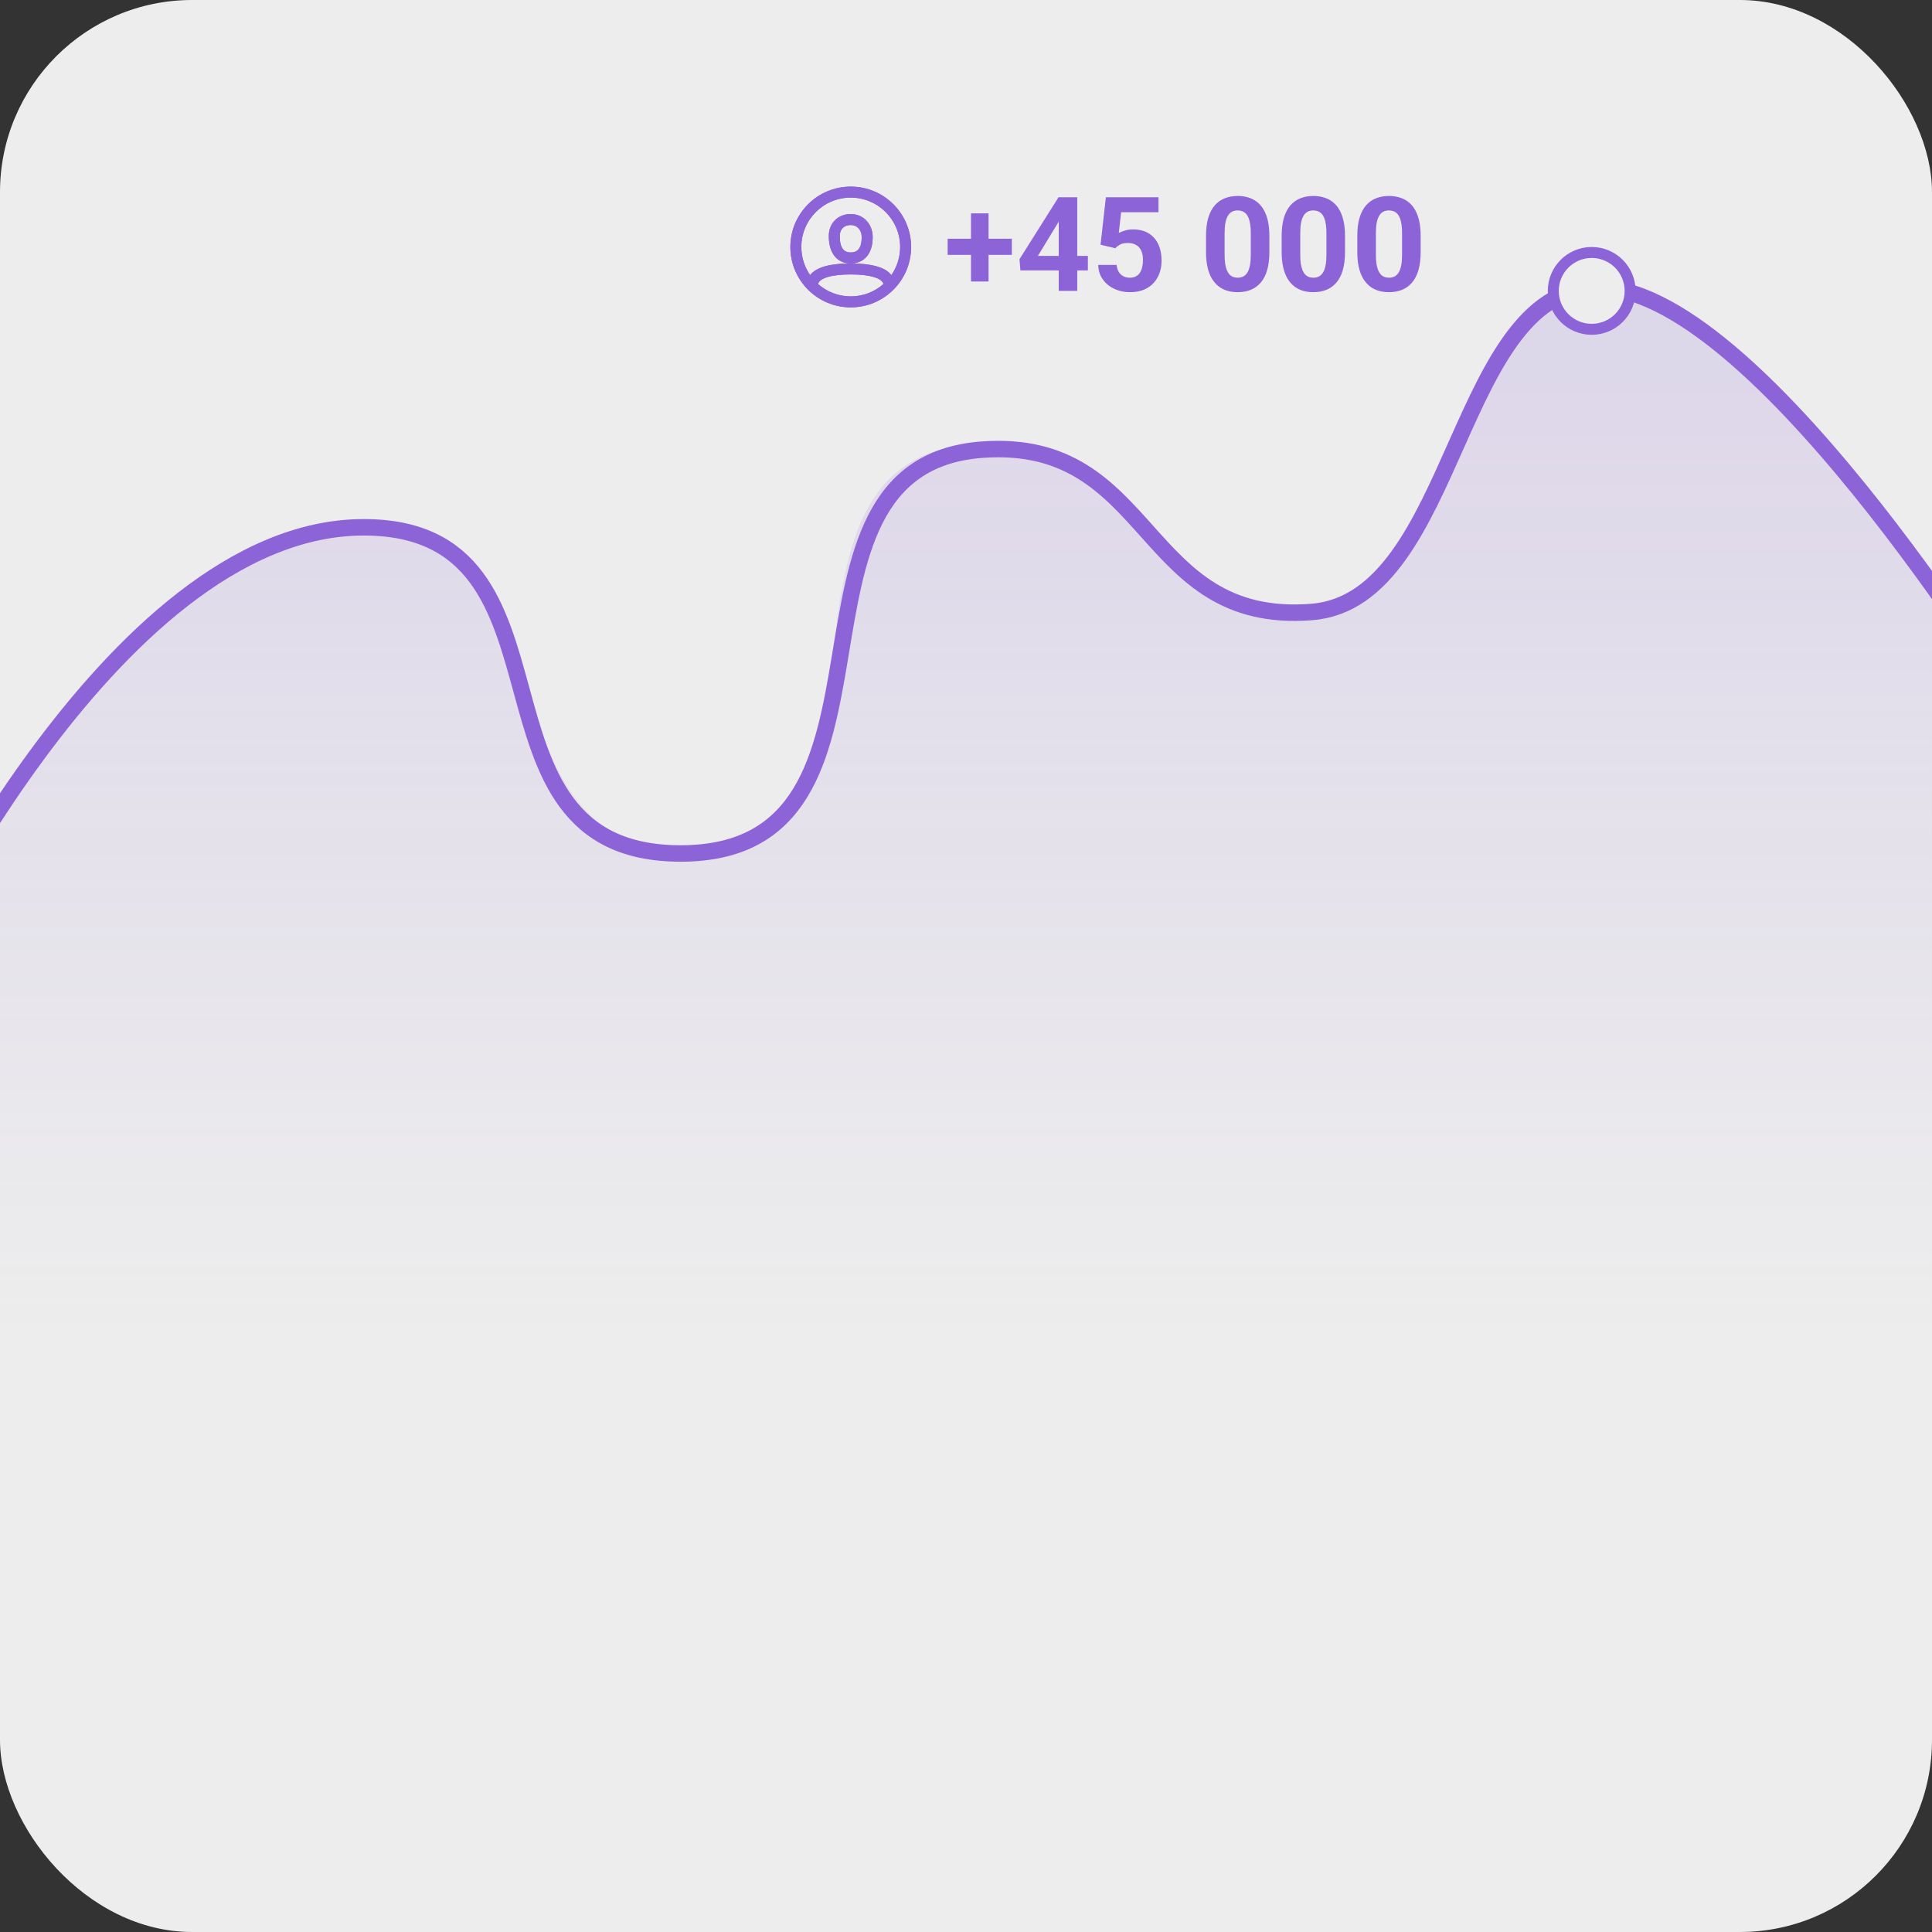<svg width="352" height="352" viewBox="0 0 352 352" fill="none" xmlns="http://www.w3.org/2000/svg">
<rect x="0" y="0" width="352" height="352" fill="#333333" stroke="none"/>
<g clip-path="url(#clip0_4167_216)">
<rect width="352" height="352" rx="35" fill="#EDEDED"/>
<path fill-rule="evenodd" clip-rule="evenodd" d="M155 56C148.925 56 144 51.075 144 45C144 38.925 148.925 34 155 34C161.075 34 166 38.925 166 45C166 51.075 161.075 56 155 56ZM162.399 50.125C163.409 48.67 164 46.904 164 45C164 40.029 159.971 36 155 36C150.029 36 146 40.029 146 45C146 46.904 146.591 48.67 147.601 50.125C148.726 48.638 151.371 48 155 48C158.629 48 161.274 48.638 162.399 50.125ZM160.965 51.74C160.672 50.687 158.569 50 155 50C151.431 50 149.328 50.687 149.035 51.74C150.623 53.146 152.712 54 155 54C157.288 54 159.377 53.146 160.965 51.74ZM155 48C152.761 48 151 46.427 151 43C151 40.756 152.579 39 155 39C157.414 39 159 40.922 159 43.2C159 46.48 157.218 48 155 48ZM153 43C153 45.269 153.818 46 155 46C156.178 46 157 45.298 157 43.2C157 41.95 156.216 41 155 41C153.734 41 153 41.816 153 43Z" fill="#8C64D8"/>
<path fill-rule="evenodd" clip-rule="evenodd" d="M155 56C148.925 56 144 51.075 144 45C144 38.925 148.925 34 155 34C161.075 34 166 38.925 166 45C166 51.075 161.075 56 155 56ZM162.399 50.125C163.409 48.67 164 46.904 164 45C164 40.029 159.971 36 155 36C150.029 36 146 40.029 146 45C146 46.904 146.591 48.67 147.601 50.125C148.726 48.638 151.371 48 155 48C158.629 48 161.274 48.638 162.399 50.125ZM160.965 51.74C160.672 50.687 158.569 50 155 50C151.431 50 149.328 50.687 149.035 51.74C150.623 53.146 152.712 54 155 54C157.288 54 159.377 53.146 160.965 51.74ZM155 48C152.761 48 151 46.427 151 43C151 40.756 152.579 39 155 39C157.414 39 159 40.922 159 43.2C159 46.48 157.218 48 155 48ZM153 43C153 45.269 153.818 46 155 46C156.178 46 157 45.298 157 43.2C157 41.95 156.216 41 155 41C153.734 41 153 41.816 153 43Z" fill="#8C64D8"/>
<path d="M65 96.073C18.101 96.384 -20 179.073 -20 179.073V243.073H372V132.073C372 132.073 321.143 54.315 291.098 53C263.83 51.807 265.808 110.433 238.598 112.573C206.76 115.077 208.854 78.698 177 81C135.616 83.99 167.5 155.5 127 155.5C84.754 155.5 107.268 95.793 65 96.073Z" fill="url(#paint0_linear_4167_216)"/>
<path d="M-18 179.073C-18 179.073 19.699 96.384 66 96.073C107.728 95.793 82.27 155.5 124 155.5C169 155.5 138.081 84.917 178.937 81.927C210.386 79.625 207.567 114.003 239 111.5C265.862 109.361 265.079 51.233 292 52.427C321.661 53.742 369 132.073 369 132.073" stroke="#8C64D8" stroke-width="3" stroke-linecap="round"/>
<path d="M184.352 43.496V46.438H172.656V43.496H184.352ZM180.109 38.867V51.289H176.91V38.867H180.109ZM198.203 46.625V49.273H185.91L185.746 47.223L192.859 35.938H195.543L192.637 40.801L189.098 46.625H198.203ZM196.27 35.938V53H192.895V35.938H196.27ZM203.207 45.23L200.512 44.586L201.484 35.938H211.07V38.668H204.262L203.84 42.453C204.066 42.32 204.41 42.18 204.871 42.031C205.332 41.875 205.848 41.797 206.418 41.797C207.246 41.797 207.98 41.926 208.621 42.184C209.262 42.441 209.805 42.816 210.25 43.309C210.703 43.801 211.047 44.402 211.281 45.113C211.516 45.824 211.633 46.629 211.633 47.527C211.633 48.285 211.516 49.008 211.281 49.695C211.047 50.375 210.691 50.984 210.215 51.523C209.738 52.055 209.141 52.473 208.422 52.777C207.703 53.082 206.852 53.234 205.867 53.234C205.133 53.234 204.422 53.125 203.734 52.906C203.055 52.688 202.441 52.363 201.895 51.934C201.355 51.504 200.922 50.984 200.594 50.375C200.273 49.758 200.105 49.055 200.09 48.266H203.441C203.488 48.75 203.613 49.168 203.816 49.52C204.027 49.863 204.305 50.129 204.648 50.316C204.992 50.504 205.395 50.598 205.855 50.598C206.285 50.598 206.652 50.516 206.957 50.352C207.262 50.188 207.508 49.961 207.695 49.672C207.883 49.375 208.02 49.031 208.105 48.641C208.199 48.242 208.246 47.812 208.246 47.352C208.246 46.891 208.191 46.473 208.082 46.098C207.973 45.723 207.805 45.398 207.578 45.125C207.352 44.852 207.062 44.641 206.711 44.492C206.367 44.344 205.965 44.27 205.504 44.27C204.879 44.27 204.395 44.367 204.051 44.562C203.715 44.758 203.434 44.98 203.207 45.23ZM231.273 42.969V45.922C231.273 47.203 231.137 48.309 230.863 49.238C230.59 50.16 230.195 50.918 229.68 51.512C229.172 52.098 228.566 52.531 227.863 52.812C227.16 53.094 226.379 53.234 225.52 53.234C224.832 53.234 224.191 53.148 223.598 52.977C223.004 52.797 222.469 52.52 221.992 52.145C221.523 51.77 221.117 51.297 220.773 50.727C220.438 50.148 220.18 49.461 220 48.664C219.82 47.867 219.73 46.953 219.73 45.922V42.969C219.73 41.688 219.867 40.59 220.141 39.676C220.422 38.754 220.816 38 221.324 37.414C221.84 36.828 222.449 36.398 223.152 36.125C223.855 35.844 224.637 35.703 225.496 35.703C226.184 35.703 226.82 35.793 227.406 35.973C228 36.145 228.535 36.414 229.012 36.781C229.488 37.148 229.895 37.621 230.23 38.199C230.566 38.77 230.824 39.453 231.004 40.25C231.184 41.039 231.273 41.945 231.273 42.969ZM227.887 46.367V42.512C227.887 41.895 227.852 41.355 227.781 40.895C227.719 40.434 227.621 40.043 227.488 39.723C227.355 39.395 227.191 39.129 226.996 38.926C226.801 38.723 226.578 38.574 226.328 38.48C226.078 38.387 225.801 38.34 225.496 38.34C225.113 38.34 224.773 38.414 224.477 38.562C224.188 38.711 223.941 38.949 223.738 39.277C223.535 39.598 223.379 40.027 223.27 40.566C223.168 41.098 223.117 41.746 223.117 42.512V46.367C223.117 46.984 223.148 47.527 223.211 47.996C223.281 48.465 223.383 48.867 223.516 49.203C223.656 49.531 223.82 49.801 224.008 50.012C224.203 50.215 224.426 50.363 224.676 50.457C224.934 50.551 225.215 50.598 225.52 50.598C225.895 50.598 226.227 50.523 226.516 50.375C226.812 50.219 227.062 49.977 227.266 49.648C227.477 49.312 227.633 48.875 227.734 48.336C227.836 47.797 227.887 47.141 227.887 46.367ZM245.055 42.969V45.922C245.055 47.203 244.918 48.309 244.645 49.238C244.371 50.16 243.977 50.918 243.461 51.512C242.953 52.098 242.348 52.531 241.645 52.812C240.941 53.094 240.16 53.234 239.301 53.234C238.613 53.234 237.973 53.148 237.379 52.977C236.785 52.797 236.25 52.52 235.773 52.145C235.305 51.77 234.898 51.297 234.555 50.727C234.219 50.148 233.961 49.461 233.781 48.664C233.602 47.867 233.512 46.953 233.512 45.922V42.969C233.512 41.688 233.648 40.59 233.922 39.676C234.203 38.754 234.598 38 235.105 37.414C235.621 36.828 236.23 36.398 236.934 36.125C237.637 35.844 238.418 35.703 239.277 35.703C239.965 35.703 240.602 35.793 241.188 35.973C241.781 36.145 242.316 36.414 242.793 36.781C243.27 37.148 243.676 37.621 244.012 38.199C244.348 38.77 244.605 39.453 244.785 40.25C244.965 41.039 245.055 41.945 245.055 42.969ZM241.668 46.367V42.512C241.668 41.895 241.633 41.355 241.562 40.895C241.5 40.434 241.402 40.043 241.27 39.723C241.137 39.395 240.973 39.129 240.777 38.926C240.582 38.723 240.359 38.574 240.109 38.48C239.859 38.387 239.582 38.34 239.277 38.34C238.895 38.34 238.555 38.414 238.258 38.562C237.969 38.711 237.723 38.949 237.52 39.277C237.316 39.598 237.16 40.027 237.051 40.566C236.949 41.098 236.898 41.746 236.898 42.512V46.367C236.898 46.984 236.93 47.527 236.992 47.996C237.062 48.465 237.164 48.867 237.297 49.203C237.438 49.531 237.602 49.801 237.789 50.012C237.984 50.215 238.207 50.363 238.457 50.457C238.715 50.551 238.996 50.598 239.301 50.598C239.676 50.598 240.008 50.523 240.297 50.375C240.594 50.219 240.844 49.977 241.047 49.648C241.258 49.312 241.414 48.875 241.516 48.336C241.617 47.797 241.668 47.141 241.668 46.367ZM258.836 42.969V45.922C258.836 47.203 258.699 48.309 258.426 49.238C258.152 50.16 257.758 50.918 257.242 51.512C256.734 52.098 256.129 52.531 255.426 52.812C254.723 53.094 253.941 53.234 253.082 53.234C252.395 53.234 251.754 53.148 251.16 52.977C250.566 52.797 250.031 52.52 249.555 52.145C249.086 51.77 248.68 51.297 248.336 50.727C248 50.148 247.742 49.461 247.562 48.664C247.383 47.867 247.293 46.953 247.293 45.922V42.969C247.293 41.688 247.43 40.59 247.703 39.676C247.984 38.754 248.379 38 248.887 37.414C249.402 36.828 250.012 36.398 250.715 36.125C251.418 35.844 252.199 35.703 253.059 35.703C253.746 35.703 254.383 35.793 254.969 35.973C255.562 36.145 256.098 36.414 256.574 36.781C257.051 37.148 257.457 37.621 257.793 38.199C258.129 38.77 258.387 39.453 258.566 40.25C258.746 41.039 258.836 41.945 258.836 42.969ZM255.449 46.367V42.512C255.449 41.895 255.414 41.355 255.344 40.895C255.281 40.434 255.184 40.043 255.051 39.723C254.918 39.395 254.754 39.129 254.559 38.926C254.363 38.723 254.141 38.574 253.891 38.48C253.641 38.387 253.363 38.34 253.059 38.34C252.676 38.34 252.336 38.414 252.039 38.562C251.75 38.711 251.504 38.949 251.301 39.277C251.098 39.598 250.941 40.027 250.832 40.566C250.73 41.098 250.68 41.746 250.68 42.512V46.367C250.68 46.984 250.711 47.527 250.773 47.996C250.844 48.465 250.945 48.867 251.078 49.203C251.219 49.531 251.383 49.801 251.57 50.012C251.766 50.215 251.988 50.363 252.238 50.457C252.496 50.551 252.777 50.598 253.082 50.598C253.457 50.598 253.789 50.523 254.078 50.375C254.375 50.219 254.625 49.977 254.828 49.648C255.039 49.312 255.195 48.875 255.297 48.336C255.398 47.797 255.449 47.141 255.449 46.367Z" fill="#8C64D8"/>
<circle cx="290" cy="53" r="7" fill="#EDEDED" stroke="#8C64D8" stroke-width="2"/>
</g>
<defs>
<linearGradient id="paint0_linear_4167_216" x1="176" y1="70" x2="176" y2="243.073" gradientUnits="userSpaceOnUse">
<stop stop-color="#8C64D8" stop-opacity="0.16"/>
<stop offset="1" stop-color="#8C64D8" stop-opacity="0"/>
</linearGradient>
<clipPath id="clip0_4167_216">
<rect width="352" height="352" rx="35" fill="white"/>
</clipPath>
</defs>
</svg>
